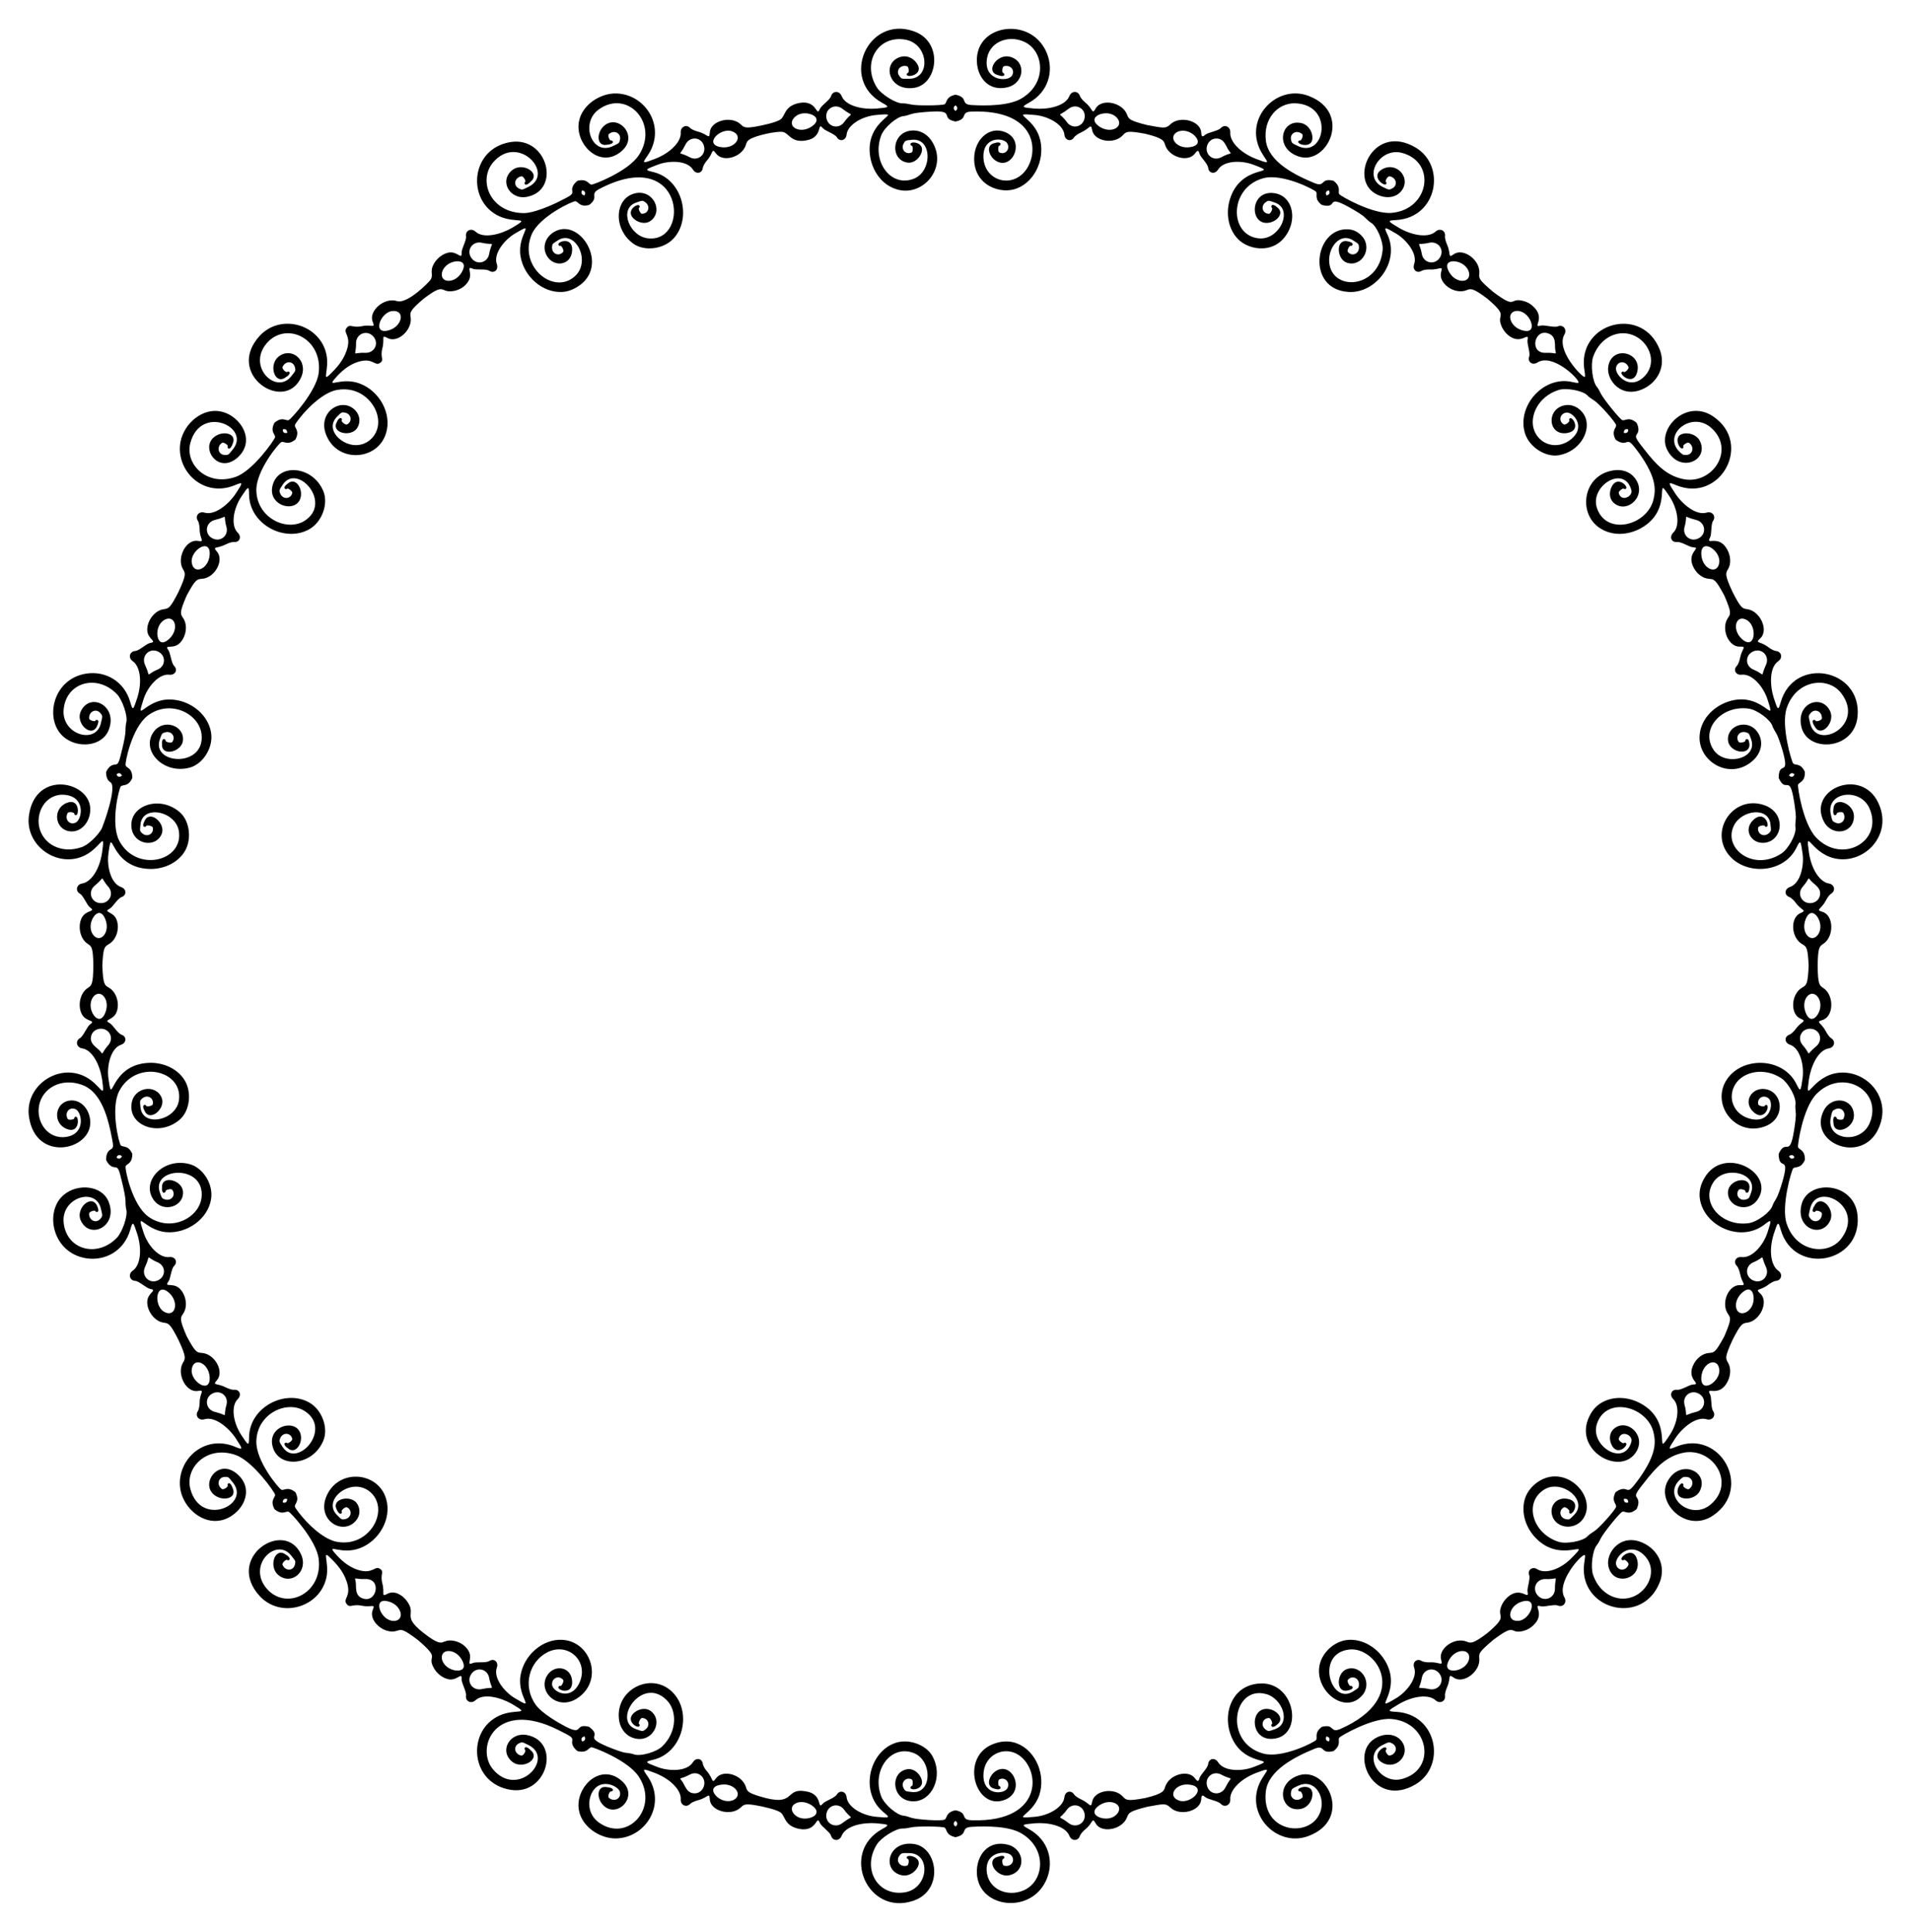 <?xml version="1.0" encoding="utf-8"?>

<!DOCTYPE svg PUBLIC "-//W3C//DTD SVG 1.1//EN" "http://www.w3.org/Graphics/SVG/1.1/DTD/svg11.dtd">
<svg version="1.1" id="Layer_1" xmlns="http://www.w3.org/2000/svg" xmlns:xlink="http://www.w3.org/1999/xlink" x="0px" y="0px"
	 viewBox="0 0 1631.779 1649.283" enable-background="new 0 0 1631.779 1649.283" xml:space="preserve">
<path d="M1570.465,915.824c-23.744,2.266-29.18,29.422-25.853,5.643c1.711-11.307,7.835-25.009,16.972-26.43
	c4.903-0.75,6.136-6.349,1.939-8.748c-1.208-0.684-3.161-3.336-4.506-5.889c-4.022-7.744-9.22-7.678-2.865-9.573
	c9.803-2.921,10.063-21.145,0.902-27.215c-3.539-2.313-4.725-2.996-5.001-18.97c0.276-15.974,1.462-16.657,5.001-18.97
	c9.153-6.065,8.91-24.292-0.902-27.215c-6.354-1.894-1.16-1.823,2.865-9.573c1.344-2.553,3.298-5.205,4.506-5.889
	c4.197-2.399,2.964-7.998-1.939-8.748c-6.773-1.053-14.559-10.478-16.972-26.43c-3.327-23.777,2.115,3.378,25.853,5.643
	c24.758,2.37,47.191-24,31.964-50.749c-15.907-26.999-58.68-7.864-45.093,18.568c6.82,13.205,25.595,10.548,25.725-4.286
	c0.08-10.964-16.056-17.26-17.402-7.39c-1.396,8.945,2.813,6.233,2.639,5.179c-0.227-1.371,4.949-2.05,5.689-0.731
	c2.976,5.318-1.514,10.728-6.804,8.236c-2.647-1.234-2.673-1.284-3.985-7.5c-3.789-18.723,25.207-22.776,33.176-4.58
	c12.049,27.976-23.292,48.096-45.612,24.834c-11.354-12.043-16.01-43.591-15.437-45.076c0.964-2.51,5.984-2.062,5.866-10.866
	c-3.392-7.838-8.072-5.47-9.987-7.262c-1.239-1.127-10.688-32.273-5.544-47.329c8.125-24.501,35.656-27.556,46.794-12.362
	c20.395,27.395-21.49,49.047-26.811,25.248c-1.524-6.168-1.535-6.22,0.313-8.476c3.673-4.529,10.087-1.599,9.736,4.474
	c-0.093,1.509-5.067,3.138-5.445,1.8c-0.31-1.045-5.212-1.653-0.219,5.834c5.634,8.449,17.383-4.74,12.548-14.204
	c-7.15-14.332-28.277-6.863-24.643,12.464c3.96,23.803,45.796,21.763,48.232-7.942c3.597-40.49-54.154-51.644-65.634-11.857
	c-2.123,7.387-2.416,7.175-5.986-3.822c-3.384-10.791-3.763-25.927,3.902-31.19c4.09-2.797,2.756-8.372-2.074-8.715
	c-1.371-0.099-4.342-1.62-6.596-3.365c-6.84-5.276-11.693-2.872-6.732-7.388c7.568-6.885-0.086-23.414-11-24.917
	c-4.17-0.559-5.543-0.656-12.742-14.92c-6.693-14.509-5.879-15.661-3.754-19.256c2.828-4.769,2.161-11.216-0.44-16.29
	c-7.33-14.075-18.952-3.315-15-10.54c1.723-3.192,0.608-11.392,2.676-14.413c2.741-3.994-0.783-8.512-5.517-7.054
	c-9.07,2.743-20.982-7.387-26.841-16.364c-6.361-9.654-6.344-10.016,0.75-7.07c37.633,15.652,65.927-35.494,31.619-58.699
	c-22.881-15.505-48.765,10.807-38.972,28.981c10.448,19.778,35.528,8.956,27.82-7.735c-2.052-4.556-7.507-7.051-12.378-6.76
	c-12.134,0.722-5,14.6-2.432,12.776c0.615-0.438,0.865-1.145,0.556-1.57c-0.818-1.123,3.548-3.992,4.805-3.139
	c5.015,3.473,3.255,10.352-2.555,10.389c-1.455,0.017-2.193,0.018-3.048-0.618c-19.739-14.413,6.41-37.793,24.078-22.984
	c21.828,18.606,1.733,49.079-23.028,44.266c-14.669-2.89-23.844-12.839-33.192-24.901c-8.423-10.477-8.32-11.232-6.491-13.889
	c1.723-2.484,1.197-6.052-0.541-9.404c-6.774-5.609-9.563-1.402-12.116-2.22c-2.173-0.752-15.964-17.867-18.165-22.296
	c-1.09-2.359-2.692-5.095-3.552-6.072c-3.862-4.531-5.528-19.004-3.266-25.586c5.938-17.314,22.731-24.543,36.16-17.684
	c12.735,6.503,18.918,24.018,6.789,35.113c-12.388,11.329-24.783-2.588-23.326-8.544c1.368-5.698,8.38-5.816,10.646-0.147
	c0.562,1.407-3.201,5.029-4.123,3.99c-0.349-0.393-1.096-0.303-1.659,0.199c-2.35,2.104,9.697,12.054,13.05,0.409
	c4.934-17.038-20.823-23.9-24.488-5.788c-2.419,11.927,11.385,29.298,30.979,19.106c11.533-6.008,18.311-19.125,12.83-33.047
	c-14.364-36.15-64.523-24.153-64.805,10.88c-0.043,6.784,2.131,12.765,0.477,12.551c-2.529-0.33-24.526-23.071-17.006-36.2
	c2.486-4.32-1.061-8.787-5.63-6.968c-3.4,1.35-11.404-1.495-14.649-0.586c-7.897,2.203,5.226-6.395-6.961-16.947
	c-2.148-1.845-4.518-3.229-7.535-4.052c-13.117-3.581-5.074,7.983-26.206-7.911c-11.944-10.221-12.128-11.141-11.703-15.749
	c1.002-11.289-13.619-22.014-21.808-16.31c-5.45,3.795-2.155-0.229-5.72-8.181c-1.166-2.633-1.974-5.884-1.776-7.226
	c0.737-4.773-4.417-7.289-8.061-3.92c-5.646,5.203-18.631,4.065-31.246-3.204c-9.952-5.884-10.094-6.216-2.402-6.663
	c35.005-1.924,43.165-46.131,16.547-61.935c-34.773-20.461-55.982,23.948-35.999,38.265c8.161,5.921,20.018,5.949,25.125-2.904
	c6.25-10.828-6.069-23.281-17.48-16.826c-10.633,5.929,1.835,15.275,3.308,12.617c0.365-0.661,0.288-1.412-0.171-1.669
	c-1.213-0.678,1.482-5.149,2.974-4.905c6.01,0.992,7.44,7.879,2.197,10.46c-2.614,1.299-2.67,1.289-8.345-1.565
	c-17.114-8.603-1.88-34.086,17.095-28.797c29.34,8.001,23.135,48.191-9.009,51.15c-16.089,1.474-44.005-14.534-44.873-16.017
	c-1.357-2.319,2.119-5.966-4.829-11.381c-11.621-2.85-6.668,5.929-16.391,1.919c-16.753-6.909-39.312-18.14-41.426-36.41
	c-2.154-18.595,10.128-31.937,24.958-31.693c33.826,1.158,25.489,46.864,3.008,36.746c-5.771-2.659-5.813-2.696-6.425-5.548
	c-1.246-5.707,5.036-8.88,9.558-4.799c1.121,1.014-0.701,5.907-1.987,5.381c-0.487-0.199-1.123,0.209-1.413,0.906
	c-1.165,2.81,13.916,6.769,11.931-5.255c-0.828-4.97-4.402-9.449-9.37-10.526c-17.544-3.809-23.345,22.37-1.314,28.794
	c23.879,6.77,45.044-37.796,7.537-51.999c-24.789-9.364-50.307,14.198-43.861,39.312c3.684,14.781,17.451,21.491-1.021,14.469
	c-14.214-5.559-22.479-15.232-21.965-22.464c0.364-4.947-4.82-7.4-8.096-3.846c-2.336,2.555-10.937,3.629-13.461,5.868
	c-2.302,2.039-3.02,1.564-3.26-2.136c-0.573-10.046-18.31-14.63-26.343-6.918c-4.115,3.961-5.971,3.097-19.612,0.672
	c-15.341-3.824-15.925-5.151-17.396-9.073c-3.966-10.473-21.804-13.946-26.742-5.161c-3.31,5.88-2.042,0.49-8.71-4.891
	c-2.204-1.81-4.351-4.369-4.755-5.684c-1.415-4.633-7.145-4.693-8.955-0.083c-3.548,8.903-18.651,11.646-29.525,10.79
	c-11.516-1.023-11.788-1.261-5.062-4.981c17.02-9.433,21.204-27.38,15.446-41.99c-10.833-27.349-46.991-26.541-57.094-6.665
	c-8.056,15.898,1.374,40.941,23.632,35.349c14.305-3.633,15.982-22.534,1.492-26.037c-10.57-2.507-20.394,11.841-11.041,15.387
	c8.539,3.181,6.635-1.434,5.633-1.497c-1.386-0.087-0.907-5.286,0.542-5.709c5.838-1.702,10.121,3.892,6.527,8.487
	c-3.557,4.584-22.322,4.116-21.23-12.918c1.023-15.795,17.797-22.763,31.658-16.661c17.269,7.434,20.475,35.044-1.606,48.371
	c-10.669,6.614-30.814,6.527-42.733,5.842c-10.492-0.612-2.178-6.311-13.928-8.858c-8.611,1.867-7.058,6.655-9.294,8.161
	c-1.653,1.112-24.004,1.404-28.76,0.188c-2.521-0.592-5.656-1.012-6.956-0.936c-5.637,0.333-18.44-7.734-22.021-13.409
	c-13.467-21.299,0.98-45.309,24.53-40.95c19.881,3.96,21.533,33.401,2.85,33.364c-6.348,0.122-6.403,0.108-8.189-2.194
	c-3.594-4.594,0.69-10.189,6.527-8.487c1.448,0.424,1.928,5.622,0.542,5.709c-0.525,0.033-0.92,0.677-0.88,1.431
	c0.169,3.044,15.484,0.11,8.467-9.883c-2.758-3.928-7.828-6.664-12.995-5.438c-17.438,4.215-11.348,30.273,11.292,26.537
	c20.109-3.537,24.947-40.103-1.643-48.536c-38.466-12.59-62.45,41.235-26.172,61.342c6.726,3.72,6.454,3.958-5.062,4.981
	c-11.023,0.867-26.005-1.958-29.525-10.79c-1.811-4.611-7.54-4.55-8.955,0.083c-1.074,3.5-8.224,7.79-9.604,11.069
	c-3.193,7.613-1.854-8.112-17.594-5.17c-13.41,2.733-11.619,11.53-16.451,14.376c-4.153,2.442-14.419,4.615-19.171,5.521
	c-10.696,1.994-11.731,0.903-14.394-1.66c-8.033-7.712-25.771-3.128-26.344,6.918c-0.43,6.621-1.524,1.538-9.971-0.648
	c-2.792-0.749-5.813-2.058-6.75-3.083c-3.276-3.554-8.46-1.101-8.096,3.846c0.539,7.57-8.391,17.155-21.965,22.464
	c-10.807,4.108-11.156,4.013-6.712-2.277c16.957-23.944-0.827-52.498-25.749-53.57c-14.668-0.735-32.535,10.981-32.9,27.791
	c-0.419,18.135,19.461,36.18,36.643,21.59c16.167-13.599-4.641-34.064-16.331-20.136c-4.719,5.71-4.442,15.328,3.096,14.663
	c9.035-0.811,5.443-4.173,4.443-3.764c-1.286,0.526-3.108-4.367-1.987-5.381c4.522-4.081,10.804-0.908,9.558,4.799
	c-0.611,2.853-0.654,2.89-6.424,5.548c-17.634,7.936-27.69-19.702-11.895-31.304c24.555-18.023,52.12,11.954,34.424,38.889
	c-9.331,14.162-39.174,25.344-40.466,25.159c-2.662-0.384-3.394-5.393-11.914-3.304c-2.989,2.329-4.989,5.357-4.524,8.313
	c0.537,3.437,0.079,3.766-11.859,9.716c-6.549,3.293-21.669,9.757-29.62,9.558c-28.178-0.224-39.174-27.373-26.236-43.062
	c21.259-25.337,53.238,9.151,30.623,20.52c-5.675,2.854-5.731,2.864-8.345,1.565c-5.244-2.581-3.814-9.468,2.197-10.46
	c1.492-0.245,4.187,4.227,2.974,4.905c-1,0.559-0.452,5.416,5.704-1.146c6.901-7.25-8.213-15.902-16.632-9.017
	c-11.555,9.418-1.81,25.701,12.682,22.788c29.104-5.78,17.466-51.261-13.578-46.822c-35.214,5.208-38.478,50.734-9.92,63.521
	c14.009,6.277,27.621-0.229,10.674,9.791c-9.537,5.496-24.334,9.574-31.246,3.204c-3.644-3.369-8.798-0.853-8.061,3.92
	c0.524,3.549-3.962,10.853-3.788,14.196c0.332,6.474-3.338-1.329-10.734-0.265c-4.932,0.796-10.22,4.677-12.984,9.712
	c-3.851,6.921,0.063,9.335-2.903,13.683c-1.812,2.658-20.082,20.869-28.541,18.074c-10.898-3.523-24.447,8.513-20.757,17.63
	c2.465,6.129-0.702,2.036-9.214,3.797c-8.249,1.701-9.995-2.262-12.9,1.304c-3.856,4.878,4.494,6.179-0.178,19.621
	c-2.993,8.66-8.408,14.672-14.671,20.678c-6.33,6.077-0.021-5.004-2.511-17.288c-5.155-25.43-38.206-35.604-56.623-16.49
	c-30.96,33.068,21.184,67.138,35.089,35.655c6.19-14.292-8.366-26.298-19.405-17.423c-8.453,6.696-3.608,23.282,5.135,18.246
	c7.584-4.367,3.263-6.313,2.375-5.313c-0.922,1.039-4.685-2.583-4.123-3.99c2.266-5.669,9.278-5.551,10.646,0.147
	c0.696,2.845,0.674,2.897-3.332,7.828c-12.954,16.036-39.172-9.608-19.388-29.912c17.241-16.977,46.627-1.41,42.976,26.992
	c-1.918,15.474-23.671,39.488-25.617,40.162c-2.55,0.817-5.341-3.389-12.116,2.22c-4.036,7.788,0.729,9.6,0.522,12.311
	c-0.141,1.83-18.578,28.479-33.522,33.854c-24.688,8.716-43.678-10.893-38.829-28.901c8.748-33.052,51.644-13.756,36.456,5.25
	c-3.918,4.846-3.707,5.052-6.849,5.016c-5.81-0.037-7.57-6.916-2.555-10.389c1.257-0.853,5.624,2.016,4.805,3.139
	c-0.729,1,2.016,4.989,4.691-3.467c2.262-7.146-6.818-9.649-13.6-6.285c-16.106,8.006-0.993,33.308,15.942,20.372
	c18.246-14.243,4.483-36.884-12.853-40.497c-15.449-3.274-31.261,9.885-34.445,25.828c-4.539,24.386,19.378,48.328,46.478,37.057
	c7.094-2.946,7.111-2.584,0.75,7.07c-5.979,9.161-17.949,19.053-26.841,16.364c-4.734-1.458-8.258,3.06-5.517,7.054
	c0.777,1.135,1.44,4.409,1.481,7.26c0.049,8.553,5.074,10.94-1.601,9.861c-10.033-1.621-18.302,14.585-12.644,24.122
	c2.125,3.595,2.939,4.747-3.754,19.256c-7.199,14.265-8.573,14.362-12.743,14.92c-7.988,1.099-14.585,10.462-13.977,18.407
	c0.582,7.421,8.993,9.276,2.602,10.385c-3.549,0.631-9.335,6.615-12.953,6.877c-4.829,0.343-6.164,5.918-2.074,8.715
	c5.964,4.095,8.478,16.598,3.902,31.19c-3.57,10.997-3.864,11.209-5.986,3.822c-5.395-18.7-21.929-26.79-37.475-24.444
	c-29.311,4.492-36.233,40.15-19.242,54.234c12.083,10.007,32.347,7.923,38.036-5.522c8.786-20.769-15.218-33.257-23.363-16.932
	c-5.82,11.393,11.343,25.845,14.707,9.826c0.553-2.481-2.081-2.456-2.378-1.456c-0.378,1.337-5.352-0.292-5.445-1.8
	c-0.351-6.074,6.063-9.003,9.736-4.474c1.847,2.256,1.837,2.309,0.313,8.476c-4.056,18.145-32.377,10.227-31.897-10.216
	c1.034-24.043,27.705-32.633,45.406-14.793c4.684,4.708,9.75,19.001,8.151,24.462c-0.357,1.252-0.678,4.393-0.626,6.994
	c0.068,2.496-1.212,9.085-2.726,15.241c-3.06,12.991-3.388,13.497-6.798,13.739c-3.234,0.228-5.752,3.258-7.059,6.279
	c-0.051,3.787,1.062,7.237,3.661,8.716c6.216,3.545-6.599,38.038-6.404,36.824c-0.813,5.05-10.996,16.066-17.941,18.527
	c-17.682,6.269-33.402-2.749-36.46-17.221c-2.964-14.361,7.308-29.737,23.249-27.229c16.725,2.632,13.176,21.111,7.903,23.57
	c-5.29,2.492-9.78-2.918-6.804-8.236c0.74-1.319,5.917-0.64,5.689,0.731c-0.086,0.519,0.453,1.047,1.198,1.173
	c2.99,0.503,3.436-15.064-7.82-10.454c-12.119,4.865-10.119,22.294,2.276,24.16c10.075,1.519,17.625-7.894,17.914-17.842
	c1.299-24.598-46.748-35.607-52.347,4.306c-3.647,26.249,25.171,45.817,48.147,33.937c13.605-6.992,17.047-21.758,14.317-2.245
	c-2.374,15.693-10.042,25.353-16.972,26.43c-4.903,0.75-6.136,6.349-1.939,8.748c3.024,1.713,5.953,9.831,8.723,11.808
	c5.269,3.767-3.106,1.789-6.87,8.228c-3.911,6.754-2.172,18.143,4.616,22.641c3.539,2.313,4.725,2.996,5.001,18.97
	c-0.276,15.974-1.462,16.657-5.001,18.97c-6.792,4.501-8.524,15.894-4.616,22.641c3.764,6.439,12.139,4.461,6.87,8.228
	c-2.771,1.978-5.697,10.095-8.723,11.809c-4.197,2.399-2.963,7.998,1.939,8.748c8.96,1.394,15.189,14.644,16.972,26.43
	c2.73,19.514-0.714,4.746-14.317-2.245c-23.048-11.917-51.782,7.778-48.147,33.937c5.599,39.91,53.646,28.894,52.347,4.306
	c-0.285-9.825-7.727-19.378-17.914-17.842c-12.403,1.866-14.39,19.297-2.276,24.16c11.275,4.618,10.8-10.956,7.82-10.454
	c-0.745,0.127-1.284,0.654-1.198,1.173c0.227,1.371-4.95,2.05-5.689,0.731c-2.976-5.318,1.514-10.728,6.804-8.236
	c5.354,2.496,8.812,20.94-7.903,23.57c-15.902,2.502-26.217-12.849-23.249-27.229c3.068-14.52,18.836-23.47,36.46-17.221
	c15.141,5.365,21.17,24.323,24.558,40.02c2.714,13.193,2.806,13.609-0.213,15.331c-2.599,1.479-3.712,4.928-3.661,8.715
	c1.306,3.017,3.823,6.05,7.059,6.279c3.399,0.241,3.729,0.712,6.798,13.739c1.514,6.156,2.794,12.745,2.726,15.242
	c-0.052,2.6,0.269,5.742,0.626,6.994c1.637,5.589-3.625,19.914-8.151,24.463c-17.764,17.903-44.376,9.151-45.406-14.793
	c-0.48-20.443,27.841-28.361,31.897-10.216c1.524,6.168,1.535,6.22-0.313,8.476c-3.674,4.529-10.087,1.599-9.736-4.474
	c0.093-1.508,5.067-3.138,5.445-1.8c0.297,1,2.931,1.026,2.378-1.456c-3.344-15.925-20.55-1.612-14.707,9.826
	c8.127,16.29,32.174,3.895,23.363-16.932c-5.703-13.48-25.985-15.502-38.036-5.522c-16.981,14.076-10.08,49.741,19.242,54.234
	c15.546,2.345,32.08-5.745,37.475-24.444c2.122-7.387,2.416-7.175,5.986,3.822c4.369,13.933,2.385,26.874-3.902,31.19
	c-4.09,2.797-2.756,8.372,2.074,8.715c3.612,0.261,9.41,6.246,12.953,6.877c6.391,1.109-2.019,2.956-2.602,10.385
	c-0.608,7.943,5.987,17.307,13.977,18.407c4.17,0.559,5.544,0.656,12.743,14.92c6.693,14.509,5.879,15.661,3.754,19.256
	c-5.652,9.529,2.6,25.745,12.644,24.122c6.674-1.079,1.649,1.31,1.601,9.861c-0.042,2.852-0.704,6.125-1.481,7.26
	c-2.741,3.994,0.783,8.512,5.517,7.054c9.128-2.76,21.084,7.544,26.841,16.364c6.361,9.654,6.344,10.016-0.75,7.07
	c-27.102-11.272-51.016,12.677-46.478,37.057c3.185,15.948,19.003,29.1,34.445,25.828c17.364-3.62,31.091-26.26,12.853-40.497
	c-16.858-12.877-32.12,12.33-15.942,20.372c6.782,3.364,15.862,0.861,13.6-6.285c-2.676-8.456-5.42-4.467-4.691-3.467
	c0.818,1.123-3.548,3.991-4.805,3.139c-5.015-3.473-3.255-10.352,2.555-10.389c3.136-0.036,2.918,0.156,6.849,5.016
	c15.199,19.02-27.716,38.272-36.456,5.25c-4.786-17.775,13.832-37.726,38.829-28.901c14.684,5.281,33.371,31.899,33.522,33.854
	c0.207,2.707-4.555,4.529-0.522,12.311c6.774,5.608,9.56,1.401,12.116,2.22c1.743,0.603,23.656,24.342,25.617,40.162
	c3.642,28.332-25.703,43.999-42.976,26.992c-19.776-20.297,6.43-45.953,19.388-29.913c4.006,4.931,4.028,4.983,3.332,7.828
	c-1.368,5.698-8.38,5.816-10.646,0.147c-0.562-1.407,3.201-5.029,4.123-3.99c0.888,1,5.21-0.945-2.375-5.313
	c-8.747-5.038-13.586,11.552-5.135,18.246c11.027,8.864,25.601-3.12,19.405-17.423c-13.894-31.459-66.057,2.578-35.089,35.656
	c18.462,19.159,51.481,8.879,56.623-16.491c2.487-12.268-3.81-23.356,2.511-17.288c6.397,6.135,11.715,12.123,14.671,20.678
	c4.683,13.471-3.713,14.697,0.178,19.621c2.901,3.561,4.625-0.402,12.9,1.304c8.503,1.759,11.681-2.336,9.214,3.797
	c-3.684,9.103,9.843,21.157,20.757,17.63c4.024-1.33,5.168-1.673,17.942,7.935c20.499,17.544,6.905,11.968,13.501,23.823
	c2.816,5.128,8.147,8.931,12.984,9.712c7.387,1.063,11.066-6.73,10.734-0.265c-0.174,3.348,4.313,10.633,3.788,14.196
	c-0.737,4.773,4.417,7.289,8.061,3.92c6.932-6.389,21.632-2.336,31.246,3.204c16.944,10.018,3.307,3.526-10.674,9.791
	c-28.543,12.781-25.331,58.308,9.92,63.521c31.048,4.439,42.675-41.042,13.578-46.822c-14.496-2.913-24.233,13.373-12.682,22.788
	c8.419,6.885,23.532-1.768,16.632-9.017c-6.153-6.558-6.704-1.705-5.704-1.146c1.213,0.677-1.482,5.149-2.974,4.905
	c-6.01-0.992-7.44-7.878-2.197-10.46c2.614-1.299,2.67-1.289,8.345,1.565c22.567,11.345-9.258,45.983-30.623,20.52
	c-15.355-18.62,2.603-60.281,55.856-33.504c12.003,5.983,12.393,6.297,11.859,9.716c-0.465,2.956,1.535,5.983,4.524,8.313
	c8.52,2.089,9.251-2.92,11.914-3.304c1.178-0.17,31.065,10.889,40.466,25.158c17.678,26.909-9.851,56.924-34.424,38.889
	c-7.58-5.568-9.637-15.342-6.427-23.33c6.358-15.822,23.557-7.974,24.747-2.426c1.246,5.707-5.036,8.88-9.558,4.799
	c-1.121-1.014,0.701-5.907,1.987-5.38c1,0.409,4.605-2.952-4.443-3.764c-7.531-0.664-7.822,8.945-3.096,14.663
	c11.626,13.853,32.574-6.473,16.331-20.136c-17.194-14.599-37.062,3.473-36.643,21.59c0.364,16.783,18.206,28.527,32.9,27.791
	c24.917-1.071,42.709-29.622,25.749-53.57c-4.443-6.289-4.095-6.385,6.712-2.277c13.856,5.419,22.492,15.053,21.965,22.464
	c-0.364,4.947,4.82,7.4,8.096,3.846c0.937-1.025,3.958-2.334,6.75-3.083c8.447-2.186,9.541-7.269,9.971-0.648
	c0.573,10.046,18.311,14.631,26.344,6.918c2.661-2.561,3.698-3.655,14.394-1.659c4.753,0.906,15.018,3.079,19.171,5.521
	c4.831,2.846,3.039,11.643,16.451,14.376c15.739,2.942,14.401-12.782,17.594-5.169c1.377,3.271,8.531,7.572,9.604,11.069
	c1.415,4.633,7.145,4.693,8.955,0.083c3.548-8.903,18.651-11.646,29.525-10.79c11.516,1.023,11.788,1.261,5.062,4.981
	c-36.203,20.065-12.413,73.971,26.172,61.342c26.591-8.433,21.744-45.001,1.643-48.536c-22.685-3.744-28.701,22.328-11.292,26.536
	c5.212,1.236,10.273-1.56,12.995-5.438c7.015-9.99-8.298-12.924-8.467-9.883c-0.041,0.754,0.355,1.399,0.88,1.432
	c1.386,0.087,0.907,5.286-0.542,5.709c-5.838,1.702-10.121-3.892-6.527-8.487c1.786-2.301,1.841-2.316,8.189-2.194
	c18.688-0.037,17.026,29.404-2.85,33.364c-23.633,4.374-37.956-19.716-24.53-40.95c3.453-5.472,16.254-13.75,22.021-13.408
	c1.299,0.077,4.434-0.344,6.956-0.936c4.792-1.225,27.137-0.904,28.76,0.188c2.229,1.5,0.686,6.295,9.294,8.161
	c11.695-2.535,3.451-8.247,13.928-8.858c12.011-0.691,32.069-0.769,42.733,5.842c21.954,13.25,18.982,40.893,1.606,48.371
	c-13.825,6.085-30.632-0.823-31.658-16.661c-1.085-16.922,17.601-17.594,21.23-12.918c3.594,4.594-0.69,10.189-6.527,8.487
	c-1.448-0.424-1.928-5.622-0.542-5.709c1.006-0.063,2.911-4.68-5.633-1.497c-9.351,3.545,0.469,17.894,11.041,15.387
	c14.49-3.503,12.813-22.404-1.492-26.037c-22.213-5.58-31.714,19.402-23.632,35.349c10.086,19.843,46.247,20.719,57.094-6.665
	c5.758-14.61,1.574-32.557-15.446-41.99c-6.726-3.72-6.454-3.958,5.062-4.981c11.023-0.867,26.005,1.958,29.525,10.79
	c1.811,4.611,7.54,4.55,8.955-0.083c0.404-1.315,2.55-3.874,4.755-5.684c6.667-5.38,5.399-10.773,8.71-4.891
	c4.914,8.742,22.754,5.371,26.742-5.161c1.473-3.924,2.062-5.252,17.396-9.073c13.65-2.428,15.502-3.284,19.612,0.672
	c8.033,7.712,25.771,3.128,26.343-6.918c0.24-3.7,0.958-4.175,3.26-2.136c2.524,2.239,11.123,3.31,13.461,5.868
	c3.276,3.554,8.46,1.101,8.096-3.846c-0.514-7.22,7.7-16.885,21.965-22.464c18.476-7.024,4.703-0.301,1.021,14.469
	c-6.446,25.116,19.074,48.676,43.861,39.312c37.64-14.253,16.209-58.731-7.537-51.999c-22.011,6.418-16.244,32.605,1.314,28.793
	c4.967-1.077,8.542-5.555,9.37-10.526c1.985-12.024-13.096-8.064-11.931-5.255c0.29,0.698,0.926,1.105,1.413,0.906
	c1.286-0.526,3.108,4.367,1.987,5.38c-4.522,4.08-10.804,0.908-9.558-4.799c0.611-2.853,0.654-2.89,6.425-5.548
	c13.207-5.944,22.014,8.104,19.27,20.078c-5.88,25.678-51.505,21.832-47.236-15.025c2.093-18.092,24.693-29.51,41.426-36.41
	c9.675-3.99,4.81,4.758,16.391,1.918c6.953-5.418,3.469-9.055,4.829-11.381c0.779-1.33,28.504-17.516,44.873-16.017
	c32.089,2.955,38.393,43.136,9.009,51.15c-18.983,5.291-34.202-20.198-17.095-28.797c5.675-2.854,5.731-2.864,8.345-1.565
	c5.244,2.581,3.814,9.468-2.197,10.46c-1.492,0.245-4.187-4.227-2.974-4.905c0.459-0.257,0.536-1.007,0.171-1.669
	c-1.486-2.681-13.923,6.698-3.308,12.617c11.437,6.47,23.715-6.025,17.48-16.826c-5.105-8.85-16.96-8.828-25.125-2.904
	c-19.978,14.314,1.214,58.732,35.999,38.265c26.545-15.759,18.552-60.005-16.547-61.935c-7.693-0.447-7.551-0.779,2.402-6.663
	c12.739-7.341,25.672-8.342,31.246-3.204c3.644,3.369,8.798,0.853,8.061-3.92c-0.198-1.342,0.61-4.593,1.776-7.226
	c3.566-7.954,0.27-11.975,5.72-8.181c8.235,5.735,22.804-5.092,21.808-16.31c-0.427-4.636-0.2-5.563,11.703-15.749
	c21.121-15.887,13.106-4.335,26.206-7.911c3.005-0.821,5.374-2.197,7.535-4.052c12.158-10.526-0.924-19.147,6.961-16.947
	c3.234,0.906,11.252-1.935,14.649-0.586c4.571,1.819,8.115-2.649,5.63-6.968c-7.109-12.411,13.505-35.743,17.006-36.199
	c1.65-0.214-0.52,5.781-0.477,12.551c0.282,35.031,50.438,47.039,64.805,10.88c5.409-13.74-1.113-26.943-12.83-33.046
	c-19.688-10.241-33.378,7.277-30.979,19.106c3.669,18.132,29.423,11.255,24.488-5.788c-3.351-11.639-15.396-1.691-13.05,0.409
	c0.564,0.503,1.31,0.593,1.659,0.199c0.922-1.039,4.685,2.583,4.123,3.99c-2.266,5.669-9.278,5.551-10.646-0.147
	c-1.479-6.046,10.976-19.839,23.326-8.544c11.976,10.955,6.128,28.516-6.789,35.113c-13.428,6.859-30.222-0.371-36.16-17.684
	c-2.26-6.574-0.602-21.049,3.266-25.586c0.86-0.977,2.462-3.713,3.552-6.072c2.202-4.429,15.993-21.544,18.165-22.296
	c2.557-0.819,5.339,3.391,12.116-2.22c1.737-3.353,2.264-6.921,0.541-9.404c-1.831-2.658-1.946-3.395,6.491-13.889
	c9.354-12.069,18.526-22.011,33.192-24.901c24.638-4.788,44.969,25.564,23.028,44.266c-17.661,14.802-43.827-8.559-24.078-22.984
	c0.855-0.636,1.593-0.635,3.048-0.618c5.81,0.037,7.57,6.916,2.555,10.389c-1.257,0.853-5.624-2.016-4.805-3.139
	c0.31-0.425,0.06-1.131-0.556-1.57c-2.572-1.827-9.709,12.054,2.432,12.776c4.859,0.29,10.322-2.195,12.378-6.76
	c7.717-16.709-17.385-27.489-27.82-7.735c-9.798,18.182,16.093,44.484,38.972,28.981c34.361-23.242,5.96-74.329-31.619-58.699
	c-7.094,2.946-7.111,2.584-0.75-7.07c5.961-9.133,17.878-19.074,26.841-16.364c4.734,1.458,8.258-3.061,5.517-7.054
	c-2.068-3.021-0.965-11.244-2.676-14.413c-3.924-7.174,7.69,3.496,15-10.54c2.601-5.074,3.268-11.522,0.44-16.29
	c-2.125-3.595-2.939-4.747,3.754-19.256c7.199-14.265,8.573-14.361,12.742-14.92c10.911-1.502,18.57-18.03,11-24.917
	c-4.965-4.519-0.093-2.123,6.732-7.388c2.254-1.744,5.225-3.266,6.596-3.365c4.829-0.343,6.164-5.918,2.074-8.715
	c-5.892-4.045-8.514-16.481-3.902-31.19c3.57-10.997,3.864-11.209,5.986-3.822c11.466,39.739,69.238,28.709,65.634-11.857
	c-2.435-29.699-44.271-31.751-48.232-7.942c-3.623,19.262,17.467,26.846,24.643,12.464c4.84-9.474-6.92-22.645-12.548-14.204
	c-4.983,7.471-0.095,6.891,0.219,5.834c0.378-1.337,5.352,0.292,5.445,1.8c0.351,6.074-6.063,9.004-9.736,4.474
	c-1.848-2.256-1.837-2.309-0.313-8.476c5.321-23.801,47.207-2.149,26.811,25.248c-11.122,15.17-38.655,12.182-46.794-12.362
	c-5.057-14.802,4.196-46.103,5.544-47.329c1.911-1.789,6.598,0.57,9.987-7.262c0.118-8.803-4.901-8.355-5.866-10.866
	c-0.556-1.441,3.937-32.878,15.437-45.076c22.313-23.254,57.659-3.138,45.612,24.834c-7.956,18.166-36.97,14.171-33.176-4.58
	c1.312-6.216,1.339-6.266,3.985-7.5c5.29-2.492,9.78,2.918,6.804,8.236c-0.74,1.319-5.917,0.64-5.689-0.731
	c0.182-1.1-4.028-3.728-2.639,5.179c1.346,9.875,17.481,3.571,17.402-7.39c-0.129-14.834-18.905-17.49-25.725-4.286
	c-13.588,26.435,29.185,45.567,45.093,18.568c3.694-6.489,5.279-13.354,4.92-19.857
	C1605.987,927.913,1588.612,914.087,1570.465,915.824z M1553.041,864.408c-2.064,4.499-7.409,9.553-11.208,0.103l0,0
	c-2.304-5.9-1.116-11.124,1.458-14.005C1549.151,843.961,1557.832,853.937,1553.041,864.408z M1543.291,798.777
	c-2.559-2.862-3.774-8.077-1.458-14.005l0,0c3.633-9.035,8.935-4.851,11.208,0.103
	C1557.83,795.342,1549.153,805.324,1543.291,798.777z M1545.715,751.253c2.947,3.882,10.248,6.607,8.119,13.917
	c-1.959,6.942-12.415,8.174-15.954,1.267c-1.414-2.818-1.178-6.436,1.451-9.439l0,0.004
	C1545.229,750.274,1543.593,748.455,1545.715,751.253z M1532.273,661.125c-0.877,2.282-2.66,2.7-4.641,1.055
	C1528.744,659.832,1530.532,659.439,1532.273,661.125z M1507.92,567.636c-5.397,11.446,0.653,8.798-10.729,3.986l0.001,0.003
	c-7.354-3.107-7.188-12.669,0.181-15.62C1504.749,553.052,1511.336,560.391,1507.92,567.636z M1492.061,529.64
	c8.816,5.643,6.513,26.053-4.674,15.886l0,0C1478.239,537.208,1482.4,523.523,1492.061,529.64z M1468.091,479.951
	c-1.224,11.287-14.426,6.247-15.347-6.227l0,0C1451.757,458.52,1469.196,469.651,1468.091,479.951z M1438.436,449.791l0.002,0.003
	c3.328-11.718-2.641-8.91,9.799-5.913c7.791,1.842,9.416,11.574,2.518,15.504C1443.854,463.318,1436.282,457.484,1438.436,449.791z
	 M1390.272,366.598c0.225,2.419-1.198,3.572-3.72,2.97C1386.51,366.987,1387.949,365.854,1390.272,366.598z M1322.449,284.811
	c7.12,2.823,4.615,10.242,5.788,15.043c0.836,3.42,0.482,0.998-8.44,1.357l0.003,0.002
	C1305.392,301.703,1310.182,279.912,1322.449,284.811z M1306.555,273.136c2.261,4.382,2.913,11.663-6.913,8.813l0,0
	c-5.877-1.691-9.292-6.146-9.998-9.918C1288.201,263.741,1300.921,262.338,1306.555,273.136z M1244.423,223.479
	c11.432,3.04,13.434,15.752,4.804,16.272c-3.894,0.227-8.934-2.2-11.864-7.584l0,0
	C1232.327,223.081,1239.936,222.308,1244.423,223.479z M1220.363,207.258c7.862-1.763,13.519,6.269,8.97,12.895
	c-4.44,6.467-13.834,4.479-15.254-3.329l0.003,0.002C1211.873,204.633,1208.04,210.012,1220.363,207.258z M1134.715,162.57
	c1.236,2.113,0.451,3.768-2.068,4.287C1131.49,164.553,1132.297,162.908,1134.715,162.57z M1038.126,118.277
	c7.594-0.441,8.642,7.302,11.752,11.024c2.25,2.692,0.859,0.685-7.031,4.937l0.003,0.001c-3.514,1.892-7.093,1.313-9.523-0.695
	C1027.357,128.524,1030.96,118.63,1038.126,118.277z M1018.741,114.647c3.944,3.035,7.643,9.364-2.398,10.95l0,0
	c-6.021,1.012-11.079-1.346-13.327-4.539C997.984,113.933,1009.43,107.661,1018.741,114.647z M947.551,97.025
	c7.139,1.583,11.304,9.109,5.028,12.578c-3.401,1.873-8.976,1.786-13.984-1.644l0,0C928.339,100.808,939.692,95.332,947.551,97.025z
	 M912.45,92.881c6.296-4.944,14.919-0.149,13.694,7.694c-1.226,7.848-10.507,10.133-15.181,3.654l0.003,0
	C903.921,94.387,902.28,100.803,912.45,92.881z M815.889,89.967c2.031,1.368,2.043,3.2,0,4.76
	C813.846,93.167,813.859,91.335,815.889,89.967z M719.329,92.881c10.076,7.848,8.589,1.422,1.483,11.349l0.003,0
	c-4.673,6.479-13.955,4.194-15.181-3.654C704.409,92.732,713.033,87.937,719.329,92.881z M684.228,97.025
	c7.849-1.691,19.221,3.776,8.956,10.934l0,0c-5.007,3.43-10.583,3.518-13.984,1.644C672.899,106.121,677.129,98.6,684.228,97.025z
	 M624.95,112.06c10.792,3.706,2.704,15.591-9.513,13.537l0,0C600.491,123.236,615.052,108.684,624.95,112.06z M585.359,123.365
	c3.479-7.147,13.301-6.757,15.672,1.008c2.256,7.384-4.993,13.695-12.104,9.867l0.003-0.001
	C578.013,128.354,579.829,134.704,585.359,123.365z M497.064,162.57c2.418,0.338,3.225,1.982,2.068,4.287
	C496.613,166.338,495.828,164.683,497.064,162.57z M411.416,207.258c12.304,2.75,8.491-2.633,6.281,9.568l0.003-0.002
	c-1.421,7.82-10.82,9.786-15.253,3.329C397.906,213.541,403.542,205.493,411.416,207.258z M387.356,223.479
	c4.461-1.165,12.109-0.423,7.06,8.688l-0.001,0c-2.93,5.384-7.97,7.811-11.864,7.584
	C373.884,239.229,375.993,226.502,387.356,223.479z M334.776,265.574c11.595-1.289,8.882,13.06-2.64,16.375l0,0
	C317.353,286.236,324.805,266.646,334.776,265.574z M304.042,292.967c-0.052-7.966,9.131-11.769,14.578-5.873
	c5.33,5.769,1.381,14.392-6.642,14.119l0.003-0.002C299.656,300.716,304.048,305.65,304.042,292.967z M241.507,366.598
	c2.323-0.744,3.762,0.389,3.72,2.97C242.705,370.17,241.282,369.017,241.507,366.598z M183.542,443.881
	c12.431-2.995,6.468-5.813,9.799,5.913l0.002-0.003c2.154,7.693-5.418,13.526-12.32,9.594
	C174.126,455.455,175.751,445.723,183.542,443.881z M179.035,473.723L179.035,473.723c-0.921,12.469-14.122,17.52-15.347,6.228
	C162.585,469.664,180.021,458.542,179.035,473.723z M149.136,532.269c1.327,4.617-1.102,9.945-4.744,13.256l0,0
	c-7.506,6.822-10.158,0.047-10.055-4.951C134.434,529.158,146.688,523.779,149.136,532.269z M134.405,556.006
	c7.368,2.951,7.535,12.513,0.181,15.62l0.001-0.003c-11.281,4.77-5.288,7.555-10.729-3.986
	C120.443,560.391,127.03,553.052,134.405,556.006z M104.147,662.18c-1.981,1.645-3.765,1.227-4.642-1.055
	C101.247,659.439,103.035,659.832,104.147,662.18z M81.05,755.951c9.805-7.914,3.217-8.281,11.397,1.052l0-0.004
	c5.306,6.061,0.817,14.555-6.92,14.002C77.43,770.422,74.867,760.934,81.05,755.951z M78.738,784.875
	c2.096-4.567,7.426-9.509,11.209-0.103l0,0c2.304,5.898,1.117,11.124-1.459,14.005C82.628,805.321,73.948,795.345,78.738,784.875z
	 M88.488,850.505c2.564,2.868,3.77,8.086,1.459,14.005l0,0c-3.633,9.035-8.936,4.851-11.209-0.103
	C73.948,853.937,82.628,843.962,88.488,850.505z M86.064,898.029c-2.948-3.883-10.248-6.606-8.119-13.917
	c1.958-6.939,12.414-8.177,15.954-1.267c1.414,2.818,1.178,6.436-1.451,9.439l0-0.004C86.55,899.008,88.186,900.828,86.064,898.029z
	 M99.506,988.157c0.877-2.282,2.66-2.7,4.642-1.055C103.035,989.45,101.247,989.844,99.506,988.157z M123.859,1081.646
	c5.397-11.448-0.657-8.799,10.729-3.986l-0.001-0.003c7.354,3.107,7.188,12.669-0.181,15.62
	C127.03,1096.23,120.443,1088.892,123.859,1081.646z M139.718,1119.642c-8.816-5.642-6.513-26.054,4.674-15.886l0,0.001
	C153.54,1112.076,149.378,1125.76,139.718,1119.642z M163.688,1169.332c1.224-11.287,14.426-6.247,15.347,6.227l0,0
	C180.022,1190.763,162.583,1179.631,163.688,1169.332z M193.343,1199.491l-0.002-0.003c-3.331,11.725,2.636,8.909-9.799,5.913
	c-7.791-1.842-9.416-11.574-2.518-15.504C187.925,1185.965,195.497,1191.798,193.343,1199.491z M241.507,1282.684
	c-0.225-2.419,1.198-3.572,3.72-2.97C245.269,1282.295,243.83,1283.429,241.507,1282.684z M309.329,1364.471
	c-7.122-2.824-4.614-10.236-5.788-15.043c-0.836-3.419-0.485-0.998,8.44-1.357l-0.003-0.002
	C326.389,1347.579,321.596,1369.37,309.329,1364.471z M325.224,1376.146c-2.262-4.382-2.914-11.662,6.913-8.813l0,0.001
	c5.877,1.69,9.293,6.146,9.998,9.917C343.578,1385.541,330.857,1386.944,325.224,1376.146z M387.356,1425.803
	c-11.423-3.038-13.439-15.752-4.804-16.272c3.894-0.227,8.934,2.2,11.864,7.584h0.001
	C399.452,1426.202,391.843,1426.974,387.356,1425.803z M411.416,1442.024c-7.862,1.763-13.519-6.269-8.97-12.895
	c4.44-6.467,13.834-4.479,15.253,3.329l-0.003-0.002C419.906,1444.647,423.743,1439.27,411.416,1442.024z M497.064,1486.712
	c-1.236-2.113-0.451-3.768,2.068-4.287C500.289,1484.73,499.482,1486.375,497.064,1486.712z M593.653,1531.005
	c-7.598,0.441-8.635-7.295-11.752-11.024c-2.25-2.693-0.858-0.686,7.031-4.937l-0.003-0.001c3.514-1.892,7.093-1.313,9.523,0.694
	C604.424,1520.761,600.817,1530.652,593.653,1531.005z M613.038,1534.635c-3.944-3.034-7.642-9.364,2.398-10.95l0,0
	c6.021-1.012,11.079,1.346,13.327,4.539C633.795,1535.349,622.349,1541.622,613.038,1534.635z M684.228,1552.257
	c-7.139-1.584-11.304-9.109-5.028-12.578c3.401-1.873,8.976-1.786,13.984,1.644l0,0
	C703.443,1548.477,692.083,1553.949,684.228,1552.257z M719.329,1556.401c-6.296,4.944-14.919,0.149-13.694-7.694
	c1.226-7.848,10.507-10.133,15.181-3.654l-0.003,0C727.858,1554.896,729.499,1548.48,719.329,1556.401z M815.889,1559.315
	c-2.031-1.368-2.043-3.2,0-4.76C817.933,1556.116,817.92,1557.948,815.889,1559.315z M912.45,1556.401
	c-10.076-7.848-8.589-1.422-1.483-11.349l-0.003,0c4.673-6.479,13.955-4.194,15.181,3.654
	C927.37,1556.551,918.746,1561.345,912.45,1556.401z M947.551,1552.257c-7.849,1.691-19.218-3.778-8.956-10.934l0,0
	c5.007-3.43,10.583-3.517,13.984-1.644C958.88,1543.162,954.65,1550.682,947.551,1552.257z M1006.829,1537.222
	c-10.792-3.706-2.704-15.591,9.513-13.537l0,0C1031.318,1526.052,1016.711,1540.593,1006.829,1537.222z M1046.42,1525.917
	c-3.479,7.146-13.3,6.758-15.672-1.008c-2.256-7.385,4.994-13.694,12.104-9.867l-0.003,0.001
	C1053.769,1520.93,1051.947,1514.584,1046.42,1525.917z M1134.715,1486.712c-2.418-0.338-3.225-1.982-2.068-4.287
	C1135.166,1482.944,1135.95,1484.6,1134.715,1486.712z M1220.363,1442.024c-12.303-2.749-8.491,2.632-6.281-9.568l-0.003,0.002
	c1.422-7.821,10.821-9.785,15.254-3.329C1233.872,1435.742,1228.237,1443.79,1220.363,1442.024z M1244.423,1425.803
	c-4.494,1.173-12.103,0.412-7.06-8.688h0c2.93-5.384,7.97-7.811,11.864-7.584
	C1257.894,1410.053,1255.786,1422.781,1244.423,1425.803z M1297.002,1383.709c-11.595,1.289-8.882-13.061,2.64-16.375l0-0.001
	C1314.474,1363.033,1306.945,1382.639,1297.002,1383.709z M1327.737,1356.316c0.053,7.965-9.131,11.769-14.578,5.873
	c-5.33-5.769-1.381-14.392,6.642-14.119l-0.003,0.002C1332.126,1348.568,1327.731,1343.63,1327.737,1356.316z M1390.272,1282.684
	c-2.323,0.744-3.762-0.389-3.72-2.97C1389.073,1279.113,1390.497,1280.265,1390.272,1282.684z M1448.237,1205.401
	c-12.432,2.995-6.468,5.814-9.799-5.913l-0.002,0.003c-2.154-7.693,5.418-13.526,12.32-9.594
	C1457.653,1193.828,1456.028,1203.559,1448.237,1205.401z M1452.743,1175.56L1452.743,1175.56
	c0.921-12.468,14.123-17.52,15.347-6.228C1469.194,1179.615,1451.758,1190.748,1452.743,1175.56z M1482.643,1117.013
	c-1.332-4.635,1.119-9.959,4.744-13.256l0-0.001c7.506-6.822,10.158-0.043,10.055,4.951
	C1497.344,1120.135,1485.088,1125.492,1482.643,1117.013z M1497.374,1093.277c-7.368-2.951-7.535-12.513-0.181-15.62l-0.001,0.003
	c11.287-4.772,5.293-7.543,10.729,3.986C1511.336,1088.892,1504.749,1096.23,1497.374,1093.277z M1527.631,987.102
	c1.981-1.645,3.765-1.227,4.641,1.055C1530.532,989.844,1528.744,989.45,1527.631,987.102z M1539.169,920.747
	c-1.593,11.379-1.832,11.571-5.222,4.741c-11.163-22.747-45.549-23.888-59.115-4.347l0.001,0.025
	c-14.473,20.8,6.153,49.118,31.279,40.802c19.149-6.28,16.589-29.891,1.227-32.167c-11.669-1.725-19.739,11.189-9.636,19.935
	c9.08,7.747,13.874-5.839,10.734-6.368c-0.745-0.127-1.419,0.16-1.497,0.635c-0.209,1.266-5.318,0.173-5.612-1.192
	c-1.196-5.423,4.738-8.734,8.996-4.996c4.359,3.857,1.77,21.246-15.154,17.488c-14.884-3.304-20.437-18.17-13.482-29.514
	c6.534-10.792,24.533-15.137,39.588-5.134c5.665,3.765,12.763,16.215,11.847,22.231c-0.204,1.266-0.094,4.384,0.242,6.941
	c0.381,2.455-0.413,9.058-1.454,15.267c-3.81,24.155-6.942,6.293-13.114,20c0.029,15.603,9.989-0.073,3.211,23.711
	c-1.786,6.038-3.988,12.317-5.293,14.395c-1.384,2.167-2.878,4.918-3.24,6.147c-1.603,5.304-12.911,13.878-20.308,14.914
	c-23.272,3.229-41.392-17.573-30.203-34.821c9.097-14.691,37.85-8.555,32.475,8.208c-1.935,5.59-1.981,5.633-4.722,6.41
	c-5.474,1.523-9.367-4.02-5.912-8.382c0.858-1.102,5.926,0.118,5.577,1.352c-0.298,1,2.019,2.22,2.777,0.069
	c4.734-13.978-16.438-11.459-17.614-0.005c-1.184,13.023,16.851,18.928,25.03,7.323c16.26-22.565-28.36-47.359-45.086-18.899
	c-3.33,5.578-4.989,11.713-3.936,18.21l-0.012,0.022c3.606,22.864,34.542,37.579,55.158,21.641c6.044-4.68,6.176-4.404,2.628,6.524
	c-3.508,11.192-13.286,22.368-22.164,21.305c-4.931-0.585-7.501,4.109-4.095,7.512c0.967,0.964,2.208,3.994,2.751,6.75
	c1.649,8.431,6.3,9.983-0.193,9.699c-9.578-0.417-16.492,15.278-10.122,24.55c2.355,3.452,3.162,4.525-3.105,19.052
	c-7.478,13.943-8.786,13.996-12.986,14.285c-5.551,0.39-10.37,4.341-12.969,9.123c-7.514,13.602,7.419,17.569-0.74,17.818
	c-3.23,0.081-9.97,4.932-13.665,4.507c-4.781-0.544-6.848,4.395-3.318,7.89c5.848,5.743,4.406,19.448-2.877,30.606
	c-14.72,22.34,4.863-10.557-24.892-26.835c-10.221-5.578-22.899-6.623-33.136-0.813l-0.01,0.023
	c-5.705,3.102-9.434,8.359-11.822,14.427c-10.325,26.899,25.586,47.078,39.716,29.68c12.131-14.963-6.781-32.119-18.131-21.193
	c-3.467,3.416-3.456,8.727-1.686,12.735c4.859,10.996,14.976,0.745,12.491-1.02c-0.615-0.438-1.351-0.478-1.636-0.088
	c-0.757,1.037-4.876-2.172-4.529-3.516c1.94-7.991,12.318-3.249,10.825,2.368c-6.119,22.244-36.069,3.406-29.315-15.562
	c8.239-23.744,43.095-14.429,48.233,7.786c2.015,8.611,2.236,18.685-11.913,38.799c-7.892,10.803-8.634,10.871-11.622,9.737
	c-2.766-1.038-6.099,0.209-8.944,2.521c-3.862,7.614,0.772,9.523,0.514,12.182c-0.176,2.356-14.681,18.743-18.984,21.213
	c-2.195,1.344-4.685,3.219-5.54,4.174c-3.453,3.986-17.862,6.859-24.758,4.631c-22.194-7.188-29.794-33.514-12.131-44.561
	c14.682-9.207,37.952,8.839,25.676,21.504c-4.129,4.236-4.178,4.265-6.973,3.785c-5.567-0.982-6.699-7.7-1.744-10.179
	c1.243-0.628,5.285,2.68,4.433,3.64c-0.32,0.361-0.121,1.068,0.442,1.571c2.285,2.044,10.101-10.025-1.717-12.36
	c-9.155-1.794-15.126,5.182-13.639,12.875c2.713,14.031,24.276,15.258,29.203-1.098c5.217-18.182-19.223-40.672-40.703-26.517
	c-4.957,3.214-9.713,8.638-11.473,14.712l-0.02,0.014c-2.983,10.159-0.444,22.456,8.133,32.14
	c22.33,25.203,50.576-0.626,31.728,18.369c-9.926,10.166-22.669,13.753-29.242,9.558c-4.177-2.659-8.491,0.553-6.934,5.01
	c1.201,3.43-2.024,11.028-1.367,14.323c1.617,8.063-5.866-5.68-17.226,4.661c-1.747,1.577-3.701,4.057-4.843,6.642
	c-5.21,11.789,6.934,7.542-12.232,23.846c-12.676,9.594-14.306,8.673-17.878,7.275c-10.24-4.051-24.24,5.943-21.652,15.377
	c1.74,6.344-0.954,1.961-9.434,2.324c-2.776,0.132-5.996-0.385-7.163-1.13c-4.084-2.57-8.107,0.955-6.44,5.625
	c3.276,9.152-6.943,21.309-15.792,26.406c-23.061,13.633,9.014-7.279-10.882-35.013c-6.793-9.467-17.967-15.824-29.524-15.053
	l-0.019,0.017c-5.487,0.357-11.805,2.956-16.868,7.935c-23.838,23.848,10.198,59.98,28.515,39.711
	c9.521-10.522-0.289-26.771-12.74-22.756c-8.891,2.886-9.643,19.753-0.396,18.462c8.161-1.198,4.642-4.566,3.642-4.007
	c-1.12,0.626-3.449-4.05-2.566-5.132c3.493-4.321,9.779-1.747,9.511,3.915c-0.146,2.842-0.184,2.884-5.207,6.011
	c-18.901,11.768-32.257-32.434-3.234-35.897c23.345-3.016,53.295,40.716-7.101,67.67c-9.527,4.2-4.851-4.582-16.141-1.671
	c-6.818,5.186-3.443,8.869-4.837,11.141c-1.099,1.793-29.052,16.147-45.277,11.645c-34.073-9.412-25.839-58.474,2.471-50.799
	c14.233,3.835,21.703,25.159,7.607,30.003c-5.575,1.977-5.633,1.981-7.948,0.324c-4.599-3.319-2.699-9.835,2.858-9.872
	c1.396-0.016,3.607,4.718,2.419,5.203c-1.026,0.419-0.573,5.322,5.397-0.368c5.045-4.788-1.26-11.567-8.125-12.495
	c-16.193-2.325-16.381,26.691,3.313,25.455c27.678-1.71,19.533-51.468-13.327-47.028c-6.949,0.841-12.921,4.061-16.703,8.255
	l-0.025,0.004c-7.859,8.64-9.755,21.328-6.596,32.471c9.255,32.801,45.67,20.78,20.614,30.306
	c-10.158,3.974-25.543,3.921-30.487-4.079c-2.615-4.216-7.881-3.277-8.416,1.515c-0.451,3.895-6.58,8.909-7.46,12.274
	c-0.769,2.952-1.637,2.949-3.811-0.033c-5.843-7.882-22.238-3.217-25.509,7.375c-0.933,3.007-1.011,5.637-16.834,9.439
	c-15.617,2.909-16.38,1.871-19.263-1.245c-7.538-8.196-24.432-5.132-26.19,4.388c-1.17,6.358-1.636,1.585-9.499-1.999
	c-2.564-1.143-5.239-3.027-5.962-4.184c-2.554-4.078-7.704-2.616-8.238,2.323c-0.895,8.617-13.624,15.876-25.728,16.827
	c-21.258,1.888-1.417-1.093,4.352-18.847c5.414-16.655-2.63-37.256-18.905-43.77l-0.024,0.007
	c-5.771-2.387-12.568-2.302-18.661-0.208c-31.469,9.889-17.458,58.587,8.38,48.146c17.992-7.355,5.942-33.362-8.054-24.385
	c-5.685,3.667-8.605,12.636-1.907,14.773c7.903,2.576,6.117-2.047,5.028-1.977c-1.281,0.082-1.342-5.143-0.075-5.738
	c5.028-2.391,9.566,2.645,6.858,7.638c-2.857,5.22-20.388,6.262-20.416-10.911c-0.038-15.819,14.028-23.851,25.841-19.673
	c23.031,8.378,29.388,60.057-35.873,57.832c-10.405-0.346-2.359-6.229-13.813-8.505c-8.363,1.662-6.96,6.486-9.198,7.925
	c-2.299,1.479-23.866,0.099-28.428-1.503c-2.419-0.905-5.436-1.715-6.715-1.802c-5.587-0.378-16.441-9.551-19.076-16.464
	c-8.356-21.975,7.883-44.262,27.227-37.219c16.464,5.71,16.701,35.033-0.764,33.496c-5.884-0.653-5.937-0.674-7.306-3.176
	c-2.708-4.994,1.831-10.029,6.858-7.638c1.266,0.595,1.206,5.82-0.075,5.738c-0.482-0.031-0.909,0.561-0.95,1.316
	c-0.176,3.153,14.148,1.489,8.588-9.114c-2.204-4.2-6.694-7.251-11.012-6.646c-15.76,2.14-13.822,27.742,5.265,27.438
	c15.278-0.215,25.53-20.723,15.934-38.491c-5.445-10.017-21.187-15.755-33.038-10.853l-0.024-0.007
	c-21.484,8.598-28.942,42.049-8.78,58.598c5.912,4.846,5.673,5.035-5.773,4.019c-12.125-0.953-24.834-8.224-25.728-16.827
	c-0.533-4.939-5.684-6.401-8.238-2.323c-1.972,3.158-9.922,5.377-12.042,7.884c-5.242,6.178,0.759-8.073-14.396-10.517
	c-19.115-3.419-7.645,14.109-39.54,4.279c-10.29-3.125-10.689-4.566-11.769-8.044c-3.271-10.592-19.666-15.257-25.509-7.375
	c-3.867,5.305-2.103,0.511-7.701-5.905c-1.839-2.068-3.414-4.994-3.569-6.336c-0.535-4.792-5.8-5.731-8.416-1.515
	c-5.151,8.334-21.023,7.782-30.487,4.079c-10.74-4.083-10.873-4.359-3.455-6.143c24.772-5.849,33.401-39.126,17.473-56.635
	l-0.025-0.004c-17.358-19.252-49.22-4.448-46.768,21.354c0.712,7.671,4.842,13.242,9.979,15.739
	c17.691,8.317,29.583-13.856,16.638-22.456c-3.848-2.549-9.255-1.408-12.799,1.234c-9.608,7.142,2.571,14.854,3.79,11.91
	c0.29-0.698,0.162-1.417-0.285-1.6c-1.188-0.485,1.023-5.219,2.419-5.203c5.557,0.037,7.457,6.553,2.858,9.872
	c-2.315,1.657-2.372,1.653-7.948-0.324c-20.864-7.17,5.27-45.838,26.074-24.875c9.048,8.756,9.27,27.262-3.858,39.714
	c-5.048,4.786-18.754,8.763-24.318,6.571c-1.189-0.48-4.255-1.065-6.825-1.305c-2.471-0.196-8.718-2.472-14.551-4.842
	c-23.063-9.5-4.146-7.815-16.557-17.255c-13.046-3.364-4.462,7.781-19.776-0.045c-6.27-3.266-20.618-11.44-25.873-18.83
	c-11.468-16.129-5.47-36.687,9.721-44.637c18.027-9.39,36.442,7.879,27.367,26.451c-7.464,15.278-22.81,7.018-23.121,0.948
	c-0.268-5.662,6.018-8.236,9.511-3.915c0.883,1.082-1.446,5.758-2.566,5.132c-0.421-0.235-1.065,0.113-1.43,0.774
	c-1.544,2.786,12.072,7.541,11.677-4.438c-0.518-13.194-15.623-15.174-21.602-4.879c-7.832,13.498,9.14,30.076,25.918,19.097
	c22.751-14.859,12.046-48.306-12.411-49.899l-0.018-0.017c-17.095-1.14-33.578,13.314-36.086,31.167
	c-2.645,18.469,14.093,29.785-4.32,18.899c-8.733-5.03-19.105-17.15-15.792-26.406c1.667-4.67-2.356-8.195-6.44-5.625
	c-3.119,1.99-11.137,0.42-14.242,1.799c-5.878,2.616,0.064-3.572-3.231-9.951c-2.156-4.359-7.163-8.016-12.706-9.025
	c-11.472-2.024-7.391,6.516-21.725-3.544c-25.727-18.469-8.88-17.623-18.549-30.533c-4.162-5.619-10.986-9.077-16.531-6.109
	c-5.824,3.133-2.138-0.493-4.326-8.716c-2.145-8.04,1.827-9.806-1.814-12.413c-4.768-3.528-5.942,4.891-19.21,0.692
	c-7.991-2.544-14.709-8.443-20.096-14.921c-6.142-7.394,6.351,2.32,21.947-3.581c16.36-6.189,27.37-25.085,22.375-42.093
	l-0.02-0.014c-6.921-23.886-42.069-26.213-51.41-1.047c-7.026,18.873,12.931,31.669,24.394,21.027
	c4.25-3.945,5.723-9.852,2.48-15.512c-4.753-8.147-21.474-4.923-18.059,3.681c3.001,7.565,5.597,3.669,4.71,2.669
	c-0.852-0.96,3.19-4.268,4.433-3.64c4.956,2.479,3.823,9.198-1.744,10.179c-2.795,0.48-2.844,0.452-6.973-3.785
	c-9.192-9.484,1.629-22.081,13.732-23.795c12.872-1.873,25.017,10.097,20.899,25.652c-3.22,12.407-16.439,24.625-34.555,21.253
	c-16.838-3.213-35.665-28.092-35.813-30.073c-0.257-2.658,4.377-4.566,0.514-12.182c-6.654-5.41-9.491-1.341-11.987-2.198
	c-1.874-0.641-22.001-24.301-21.425-41.562c0.638-23.393,25.856-35.129,40.978-25.801c24.629,15.349-6.091,49.72-18.459,30.992
	c-3.324-4.958-3.124-5.236-2.099-7.671c2.24-5.246,8.948-4.797,10.257,0.591c0.347,1.344-3.773,4.553-4.529,3.516
	c-0.73-1-5.233,0.554,1.596,5.157c5.817,3.922,11.022-3.963,10.373-10.709c-1.559-16.385-29.575-9.897-24.126,8.937
	c5.203,18.691,34.163,16.305,43.191-5.353c4.635-11.18-1.469-26.793-12.103-32.573l-0.01-0.023
	c-20.234-11.484-50.904,3.681-51.297,29.664c-0.111,7.648-0.408,7.579-6.73-2.016c-6.833-10.47-9.043-24.551-2.877-30.606
	c3.53-3.495,1.463-8.434-3.318-7.89c-1.356,0.156-4.497-0.762-6.988-2.054c-7.716-3.917-11.714-1.315-7.481-6.184
	c6.335-7.282-1.746-22.425-12.905-23.21c-4.2-0.289-5.508-0.342-12.986-14.285c-6.267-14.527-5.46-15.6-3.105-19.052
	c4.804-6.993,2.006-17.55-3.508-22.156c-5.509-4.62-12.872-0.207-9.03-5.348c1.929-2.557,2.361-10.891,4.973-13.495
	c3.405-3.403,0.836-8.097-4.096-7.512c-8.758,1.048-18.586-9.89-22.164-21.305c-6.59-20.298,0.749-1.623,19.343,0.028
	c17.519,1.542,35.721-10.933,38.443-28.194l-0.012-0.022c2.114-13.043-7.176-26.722-17.941-29.729
	c-22.66-6.45-42.4,14.71-31.082,30.418c8.179,11.605,26.214,5.7,25.03-7.323c-0.977-9.518-17.104-13.7-17.867-4.526
	c-0.699,8.372,3.328,5.462,3.03,4.462c-0.348-1.235,4.719-2.454,5.577-1.352c3.455,4.362-0.438,9.905-5.912,8.382
	c-2.741-0.777-2.787-0.82-4.722-6.41c-6.852-21.37,39.069-23.944,35.749,4.865c-2.175,17.615-26.654,29.938-45.718,15.977
	c-13.626-10.168-19.838-40.545-19.109-42.665c0.934-2.595,5.703-1.859,5.72-10.732c-3.5-7.772-7.894-5.345-9.798-7.205
	c-1.641-1.608-9.133-32.296-1.189-46.738c14.418-26.755,54.049-17.56,50.847,7.841c-2.103,17.66-30.98,23.726-32.834,6.641
	c-0.691-5.875-0.683-5.932,1.448-7.817c4.258-3.738,10.192-0.427,8.996,4.996c-0.294,1.364-5.403,2.458-5.612,1.192
	c-0.165-1-5.016-1.936-0.884,5.349c4.786,8.058,17.522-3.145,14.207-11.819c-4.672-12.283-23.483-9.723-25.736,4.22
	c-3.341,19.43,23.709,29.364,41.204,13.988c8.648-7.593,10.543-24.188,3.315-34.575l0.001-0.025
	c-6.61-9.522-18.535-14.295-30.175-13.707c-34.074,1.678-30.447,39.855-34.162,13.312c-1.585-10.466,1.812-25.745,10.803-28.807
	c4.694-1.607,4.955-6.952,0.404-8.544c-3.693-1.309-7.245-8.419-10.302-10.014c-5.711-2.974,2.848-2.171,5.795-8.733
	c3.08-6.782,0.779-17.353-6.443-21.493c-3.595-2.089-4.797-2.705-5.475-18.514c0.678-15.809,1.88-16.425,5.475-18.514
	c7.226-4.141,9.521-14.718,6.443-21.493c-2.943-6.552-11.497-5.765-5.795-8.733c3.027-1.579,6.677-8.73,10.302-10.014
	c4.551-1.592,4.29-6.937-0.404-8.544c-1.895-0.645-3.632-1.917-5.153-3.681c-5.309-6.156-6.823-17.382-5.65-25.126
	c3.714-26.541,0.094,11.635,34.162,13.312c11.639,0.588,23.567-4.188,30.175-13.707l-0.001-0.025
	c7.228-10.389,5.332-26.982-3.315-34.575c-17.532-15.408-44.539-5.404-41.204,13.988c2.253,13.943,21.064,16.503,25.736,4.22
	c3.311-8.664-9.418-19.881-14.207-11.819c-4.132,7.285,0.719,6.349,0.884,5.349c0.209-1.266,5.318-0.172,5.612,1.192
	c1.196,5.423-4.738,8.734-8.996,4.996c-2.13-1.885-2.139-1.941-1.448-7.817c1.85-17.048,30.726-11.066,32.834,6.641
	c3.2,25.386-36.419,34.615-50.847,7.841c-7.933-14.423-0.453-45.128,1.189-46.738c1.906-1.861,6.296,0.572,9.798-7.205
	c-0.017-8.885-4.78-8.12-5.72-10.732c-0.69-2.006,5.276-32.342,19.109-42.665c19.1-13.986,43.551-1.583,45.718,15.977
	c3.323,28.834-42.581,26.174-35.749,4.865c1.935-5.59,1.981-5.633,4.722-6.41c5.474-1.523,9.367,4.02,5.912,8.382
	c-0.858,1.102-5.926-0.118-5.577-1.352c0.298-1-3.73-3.91-3.03,4.462c0.763,9.174,16.89,4.992,17.867-4.526
	c1.184-13.023-16.851-18.928-25.03-7.323c-11.364,15.77,8.529,36.837,31.082,30.417c10.856-3.032,20.038-16.785,17.941-29.729
	l0.012-0.022c-2.721-17.257-20.919-29.735-38.443-28.194c-18.594,1.651-25.932,20.326-19.343,0.029
	c3.571-11.392,13.394-22.355,22.164-21.305c4.931,0.585,7.501-4.109,4.096-7.512c-2.605-2.597-3.056-10.953-4.973-13.495
	c-3.85-5.151,3.51-0.719,9.03-5.348c5.545-4.632,8.295-15.189,3.508-22.156c-2.355-3.452-3.162-4.525,3.105-19.052
	c7.478-13.943,8.786-13.996,12.986-14.285c11.179-0.786,19.223-15.947,12.905-23.21c-4.232-4.867-0.241-2.264,7.481-6.184
	c2.492-1.292,5.632-2.21,6.988-2.054c4.78,0.544,6.848-4.395,3.318-7.89c-6.206-6.095-3.92-20.193,2.877-30.607
	c6.322-9.594,6.619-9.664,6.73-2.016c0.393,25.974,31.055,41.152,51.297,29.664l0.01-0.023
	c10.699-5.816,16.712-21.458,12.103-32.573c-9.076-21.771-38.013-23.956-43.191-5.353c-5.447,18.825,22.566,25.327,24.126,8.937
	c0.649-6.746-4.556-14.632-10.373-10.709c-6.829,4.603-2.326,6.157-1.596,5.157c0.757-1.037,4.876,2.171,4.529,3.516
	c-1.308,5.388-8.017,5.837-10.257,0.591c-1.025-2.434-1.228-2.71,2.099-7.671c12.384-18.752,43.077,15.651,18.459,30.992
	c-15.058,9.288-40.339-2.348-40.978-25.801c-0.563-16.882,19.359-40.855,21.425-41.562c2.495-0.856,5.334,3.21,11.987-2.198
	c3.862-7.615-0.772-9.523-0.514-12.182c0.146-1.953,18.934-26.852,35.813-30.073c18.362-3.417,31.403,9.111,34.555,21.254
	c4.088,15.445-7.927,27.539-20.899,25.652c-12.104-1.714-22.923-14.312-13.732-23.795c4.129-4.236,4.178-4.265,6.973-3.785
	c5.567,0.982,6.699,7.7,1.744,10.179c-1.243,0.628-5.285-2.68-4.433-3.64c0.887-1-1.709-4.897-4.71,2.669
	c-3.417,8.61,13.309,11.824,18.059,3.681c3.239-5.653,1.776-11.561-2.48-15.512c-11.463-10.642-31.42,2.154-24.394,21.027
	c9.338,25.158,44.495,22.82,51.41-1.047l0.02-0.014c4.971-16.927-5.933-35.873-22.375-42.093
	c-15.622-5.911-28.109,3.837-21.947-3.581c5.397-6.491,12.113-12.379,20.096-14.921c13.274-4.201,14.424,4.234,19.21,0.692
	c3.625-2.596-0.313-4.438,1.814-12.413c2.19-8.233-1.496-11.849,4.326-8.717c8.896,4.762,21.434-7.142,19.813-17.685
	c-0.605-4.103-1.003-5.583,11.045-15.832c19.607-14.839,13.272-4.433,25.948-6.668c5.568-1.014,10.56-4.686,12.706-9.026
	c3.296-6.381-2.649-12.568,3.231-9.951c3.103,1.378,11.121-0.192,14.242,1.799c4.084,2.57,8.107-0.955,6.44-5.624
	c-3.325-9.287,7.09-21.393,15.792-26.406c18.413-10.885,1.675,0.431,4.32,18.899c2.509,17.862,18.998,32.307,36.086,31.168
	l0.018-0.017c3.075-0.2,6.437-1.197,9.04-2.434c33.403-15.793,7.59-60.815-15.159-49.448c-8.127,4.008-11.994,13.143-7.388,21.08
	c5.98,10.297,21.084,8.313,21.602-4.879c0.395-11.983-13.22-7.22-11.677-4.438c0.365,0.661,1.009,1.009,1.43,0.774
	c1.12-0.626,3.449,4.05,2.566,5.132c-3.493,4.32-9.779,1.747-9.511-3.915c0.146-2.842,0.184-2.884,5.207-6.011
	c14.476-9.013,27.795,16.801,15.272,29.817c-17.879,18.346-49.755-6.929-37.821-34.873c6.42-15.05,34.875-28.494,37.295-28.195
	c2.641,0.325,3.476,5.278,11.731,3.149c9.265-7.047-0.43-8.862,8.741-13.669c72.201-37.842,78.315,45.66,41.928,42.203
	c-16.093-1.323-25.732-25.336-10.634-30.525c5.576-1.977,5.633-1.981,7.948-0.324c4.599,3.319,2.698,9.835-2.858,9.872
	c-1.396,0.016-3.607-4.718-2.419-5.203c0.447-0.182,0.575-0.902,0.285-1.6c-1.225-2.957-13.388,4.776-3.79,11.91
	c3.497,2.607,8.908,3.811,12.799,1.234c12.949-8.602,1.053-30.772-16.638-22.456c-13.494,6.559-14.15,29.648,2.356,41.599
	c9.482,6.852,26.101,4.737,34.433-4.505l0.025-0.004c15.88-17.456,7.367-50.769-17.473-56.634c-7.418-1.784-7.285-2.06,3.455-6.143
	c10.055-3.934,25.513-3.968,30.487,4.079c2.615,4.216,7.881,3.277,8.416-1.515c0.155-1.342,1.73-4.268,3.569-6.336
	c5.567-6.382,3.82-11.23,7.701-5.905c5.843,7.881,22.238,3.216,25.509-7.375c0.617-1.987,1.011-3.309,3.154-4.66
	c5.313-3.349,22.164-7.066,28.074-6.418c5.384,0.586,7.137,9.628,20.08,7.313c15.164-2.446,9.139-16.714,14.396-10.517
	c2.062,2.437,10.111,4.792,12.042,7.884c2.554,4.078,7.704,2.616,8.238-2.323c0.898-8.641,13.666-15.879,25.728-16.827
	c26.68-2.369-11.271,2.713-5.47,36.201c2.002,11.414,9.095,22.042,20.023,26.416l0.024-0.007
	c23.26,9.622,46.712-16.763,32.932-39.505c-3.458-5.741-9.132-9.744-15.828-9.839c-19.017-0.302-21.069,25.292-5.265,27.438
	c4.41,0.618,8.865-2.554,11.012-6.646c5.564-10.609-8.763-12.26-8.588-9.114c0.041,0.754,0.468,1.346,0.95,1.315
	c1.281-0.082,1.342,5.144,0.075,5.738c-5.028,2.391-9.566-2.645-6.858-7.638c1.369-2.501,1.422-2.523,7.306-3.176
	c17.466-1.537,17.228,27.785,0.764,33.496c-19.351,7.046-35.58-15.252-27.227-37.219c2.638-6.92,13.503-16.087,19.076-16.464
	c1.279-0.087,4.296-0.897,6.715-1.802c2.316-0.813,8.929-1.545,15.214-1.932c23.861-1.705,8.151,5.521,22.412,8.354
	c11.53-2.291,3.359-8.157,13.813-8.505c55.75-1.9,57.856,34.413,46.214,50.063c-12.201,16.341-36.231,8.757-36.182-11.904
	c0.028-17.172,17.579-16.095,20.416-10.911c2.708,4.994-1.831,10.029-6.858,7.638c-1.266-0.595-1.206-5.82,0.075-5.738
	c1.091,0.07,2.873-4.553-5.028-1.977c-6.697,2.137-3.779,11.105,1.907,14.773c13.99,8.974,26.062-17.023,8.054-24.385
	c-13.799-5.576-26.137,6.605-26.461,22.044c-0.504,23.679,22.954,31.598,36.741,25.894l0.024,0.007
	c16.266-6.51,24.323-27.103,18.905-43.77c-5.769-17.753-25.61-20.735-4.352-18.847c12.063,0.948,24.831,8.189,25.728,16.827
	c0.533,4.939,5.684,6.401,8.238,2.323c0.723-1.158,3.398-3.041,5.962-4.184c7.871-3.589,8.329-8.354,9.499-1.999
	c1.758,9.52,18.653,12.583,26.19,4.388c2.877-3.11,3.634-4.156,19.263-1.245c15.629,3.755,15.854,6.284,16.834,9.439
	c3.271,10.592,19.666,15.257,25.509,7.375c2.174-2.982,3.042-2.985,3.811-0.033c0.877,3.356,7.01,8.386,7.46,12.274
	c0.535,4.792,5.8,5.731,8.416,1.515c4.862-7.866,20.098-8.143,30.487-4.079c25.049,9.523-11.357-2.498-20.614,30.306
	c-3.161,11.15-1.26,23.835,6.596,32.471l0.025,0.004c9.862,10.938,34.415,14.224,44.296-7.454
	c6.371-13.966,0.632-30.399-14.267-31.319c-19.586-1.23-19.558,27.789-3.313,25.455c6.868-0.928,13.167-7.709,8.125-12.495
	c-5.958-5.679-6.433-0.791-5.397-0.368c1.188,0.485-1.023,5.219-2.419,5.203c-5.557-0.037-7.457-6.553-2.858-9.872
	c2.315-1.657,2.372-1.653,7.948,0.324c16.185,5.563,4.032,32.335-13.829,30.514c-25.5-2.588-25.535-43.221,3.751-51.309
	c16.342-4.535,44.187,9.866,45.277,11.645c1.392,2.27-1.981,5.956,4.837,11.141c15.093,3.892,1.993-9.945,23.808,2.223
	c5.488,3.087,11.166,6.544,12.846,8.378c1.788,1.859,4.157,3.891,5.274,4.522c5.105,2.882,10.605,16.158,10.002,23.119
	c-2.913,33.608-43.605,36.011-45.631,10.593c-1.018-12.588,9.267-25.525,20.178-18.732c5.023,3.127,5.061,3.169,5.207,6.011
	c0.268,5.662-6.018,8.235-9.511,3.915c-0.883-1.082,1.446-5.758,2.566-5.132c1,0.559,4.52-2.809-3.642-4.007
	c-9.248-1.291-8.495,15.576,0.396,18.462c12.45,4.015,22.261-12.233,12.74-22.756c-3.389-3.751-7.283-5.535-11.725-5.806
	c-28.916-1.591-36.356,51.079,0.079,53.452l0.019,0.017c23.434,1.562,44.317-25.66,33.444-48.939
	c-3.228-6.908-2.929-6.975,6.962-1.128c8.904,5.129,19.051,17.302,15.792,26.406c-1.667,4.67,2.356,8.195,6.44,5.624
	c1.167-0.745,4.387-1.261,7.163-1.129c8.469,0.362,11.175-4.025,9.434,2.324c-2.593,9.452,11.429,19.421,21.652,15.377
	c3.568-1.397,5.193-2.326,17.878,7.275c19.168,16.306,7.021,12.055,12.232,23.846c1.139,2.579,3.093,5.061,4.843,6.642
	c11.353,10.335,18.841-3.392,17.226,4.661c-0.657,3.296,2.568,10.893,1.367,14.323c-1.56,4.466,2.763,7.666,6.934,5.011
	c12.843-8.197,35.022,13.315,35.217,16.817c0.053,0.923-1.808,0.581-5.511-0.24c-24.2-5.536-47.162,20.208-40.325,43.49l0.02,0.014
	c3.432,11.846,17.546,21.049,29.099,19.012c16.783-2.951,26.542-18.74,23.077-30.817c-2.173-7.215-9.599-13.096-17.49-11.894
	c-17.08,2.606-15.114,27.011,1.926,23.672c11.819-2.335,4.001-14.404,1.717-12.361c-0.564,0.503-0.763,1.21-0.442,1.571
	c0.852,0.96-3.19,4.268-4.433,3.64c-4.956-2.479-3.823-9.198,1.744-10.179c5.661-0.973,17.685,11.904,4.197,22.777
	c-11.733,9.459-26.994,4.729-31.524-7.866c-4.236-11.786,3.324-28.538,20.755-34.183c6.901-2.229,21.308,0.648,24.758,4.631
	c0.855,0.955,3.344,2.83,5.54,4.174c4.302,2.471,18.808,18.858,18.984,21.213c0.258,2.659-4.377,4.566-0.514,12.182
	c2.845,2.312,6.178,3.559,8.944,2.521c3.005-1.141,3.746-1.045,11.622,9.737c14.094,20.037,13.942,30.127,11.913,38.799
	c-5.158,22.303-40.012,31.478-48.233,7.786c-6.757-18.977,23.191-37.818,29.315-15.562c1.437,5.402-8.836,10.56-10.825,2.368
	c-0.347-1.344,3.773-4.553,4.529-3.516c0.285,0.39,1.021,0.35,1.636-0.088c2.501-1.776-7.64-11.996-12.491-1.02
	c-1.841,4.168-1.691,9.408,1.686,12.735c11.425,10.999,30.2-6.307,18.131-21.193c-4.18-5.147-10.812-7.189-17.545-6.244
	c-27.474,3.714-31.401,38.906-10.349,50.351l0.01,0.023c10.237,5.81,22.915,4.765,33.136-0.813
	c29.767-16.285,10.148-49.212,24.892-26.836c6.168,9.452,9.528,24.074,2.877,30.607c-3.53,3.495-1.463,8.434,3.318,7.89
	c3.626-0.418,10.523,4.428,13.665,4.507c8.143,0.248-6.761,4.238,0.74,17.818c2.599,4.783,7.418,8.733,12.969,9.123
	c4.2,0.289,5.508,0.342,12.986,14.285c6.267,14.527,5.46,15.6,3.105,19.052c-6.353,9.248,0.511,24.968,10.122,24.55
	c6.498-0.284,1.84,1.278,0.193,9.699c-0.543,2.756-1.784,5.786-2.751,6.75c-3.406,3.403-0.836,8.097,4.095,7.512
	c8.94-1.07,18.687,10.213,22.164,21.305c8.27,25.473-5.158-10.379-36.512,2.765c-10.68,4.505-19.441,13.784-21.273,25.4l0.012,0.022
	c-3.878,23.928,25.94,42.24,45.852,23.253c6.973-6.712,8.64-16.352,3.17-23.942c-8.179-11.605-26.214-5.7-25.03,7.323
	c1.18,11.489,22.328,13.916,17.614-0.005c-0.758-2.151-3.075-0.931-2.777,0.069c0.348,1.234-4.719,2.454-5.577,1.352
	c-3.455-4.362,0.438-9.904,5.912-8.382c2.741,0.776,2.787,0.82,4.722,6.41c5.375,16.764-23.378,22.899-32.475,8.208
	c-11.185-17.242,6.923-38.052,30.203-34.821c7.414,1.038,18.709,9.623,20.308,14.914c0.362,1.23,1.856,3.98,3.24,6.147
	c1.305,2.077,3.508,8.356,5.293,14.394c6.785,23.811-3.182,8.09-3.211,23.711c6.359,14.121,9.256-4.46,13.114,20
	c1.042,6.209,1.835,12.811,1.454,15.267c-0.337,2.557-0.446,5.675-0.242,6.941c0.907,5.959-6.125,18.428-11.847,22.231
	c-24.229,16.097-50.852-4.738-40.415-24.293c6.851-12.928,29.291-15.61,30.911-0.684c0.692,5.875,0.683,5.932-1.448,7.817
	c-4.258,3.738-10.192,0.427-8.996-4.996c0.294-1.364,5.403-2.458,5.612-1.192c0.079,0.476,0.753,0.762,1.497,0.636
	c3.11-0.524-1.58-14.178-10.734-6.368c-10.091,8.735-2.044,21.661,9.636,19.935c15.418-2.284,17.874-25.903-1.227-32.167
	c-25.471-8.431-45.535,20.313-31.279,40.802l-0.001,0.025c13.526,19.484,47.926,18.455,59.115-4.347
	c3.39-6.829,3.629-6.638,5.222,4.741c1.55,10.235-1.659,25.692-10.803,28.807c-4.694,1.607-4.955,6.952-0.404,8.544
	c1.274,0.451,3.771,2.641,5.386,4.895c4.973,6.855,10.088,6.231,4.03,8.828c-8.866,3.803-8.207,20.934,1.534,26.517
	c3.595,2.089,4.797,2.705,5.475,18.514c-0.678,15.809-1.88,16.425-5.475,18.514c-9.745,5.585-10.395,22.716-1.534,26.517
	c6.036,2.587,0.972,1.933-4.03,8.828c-1.615,2.254-4.112,4.444-5.386,4.895c-4.551,1.592-4.29,6.937,0.404,8.544
	c6.945,2.366,10.108,11.617,10.917,18.98C1539.614,914.058,1539.676,917.398,1539.169,920.747z M1539.332,892.28l0,0.004
	c-5.305-6.059-0.819-14.555,6.92-14.002c8.098,0.579,10.661,10.066,4.477,15.05C1540.924,901.246,1547.512,901.613,1539.332,892.28z
	"/>
</svg>

